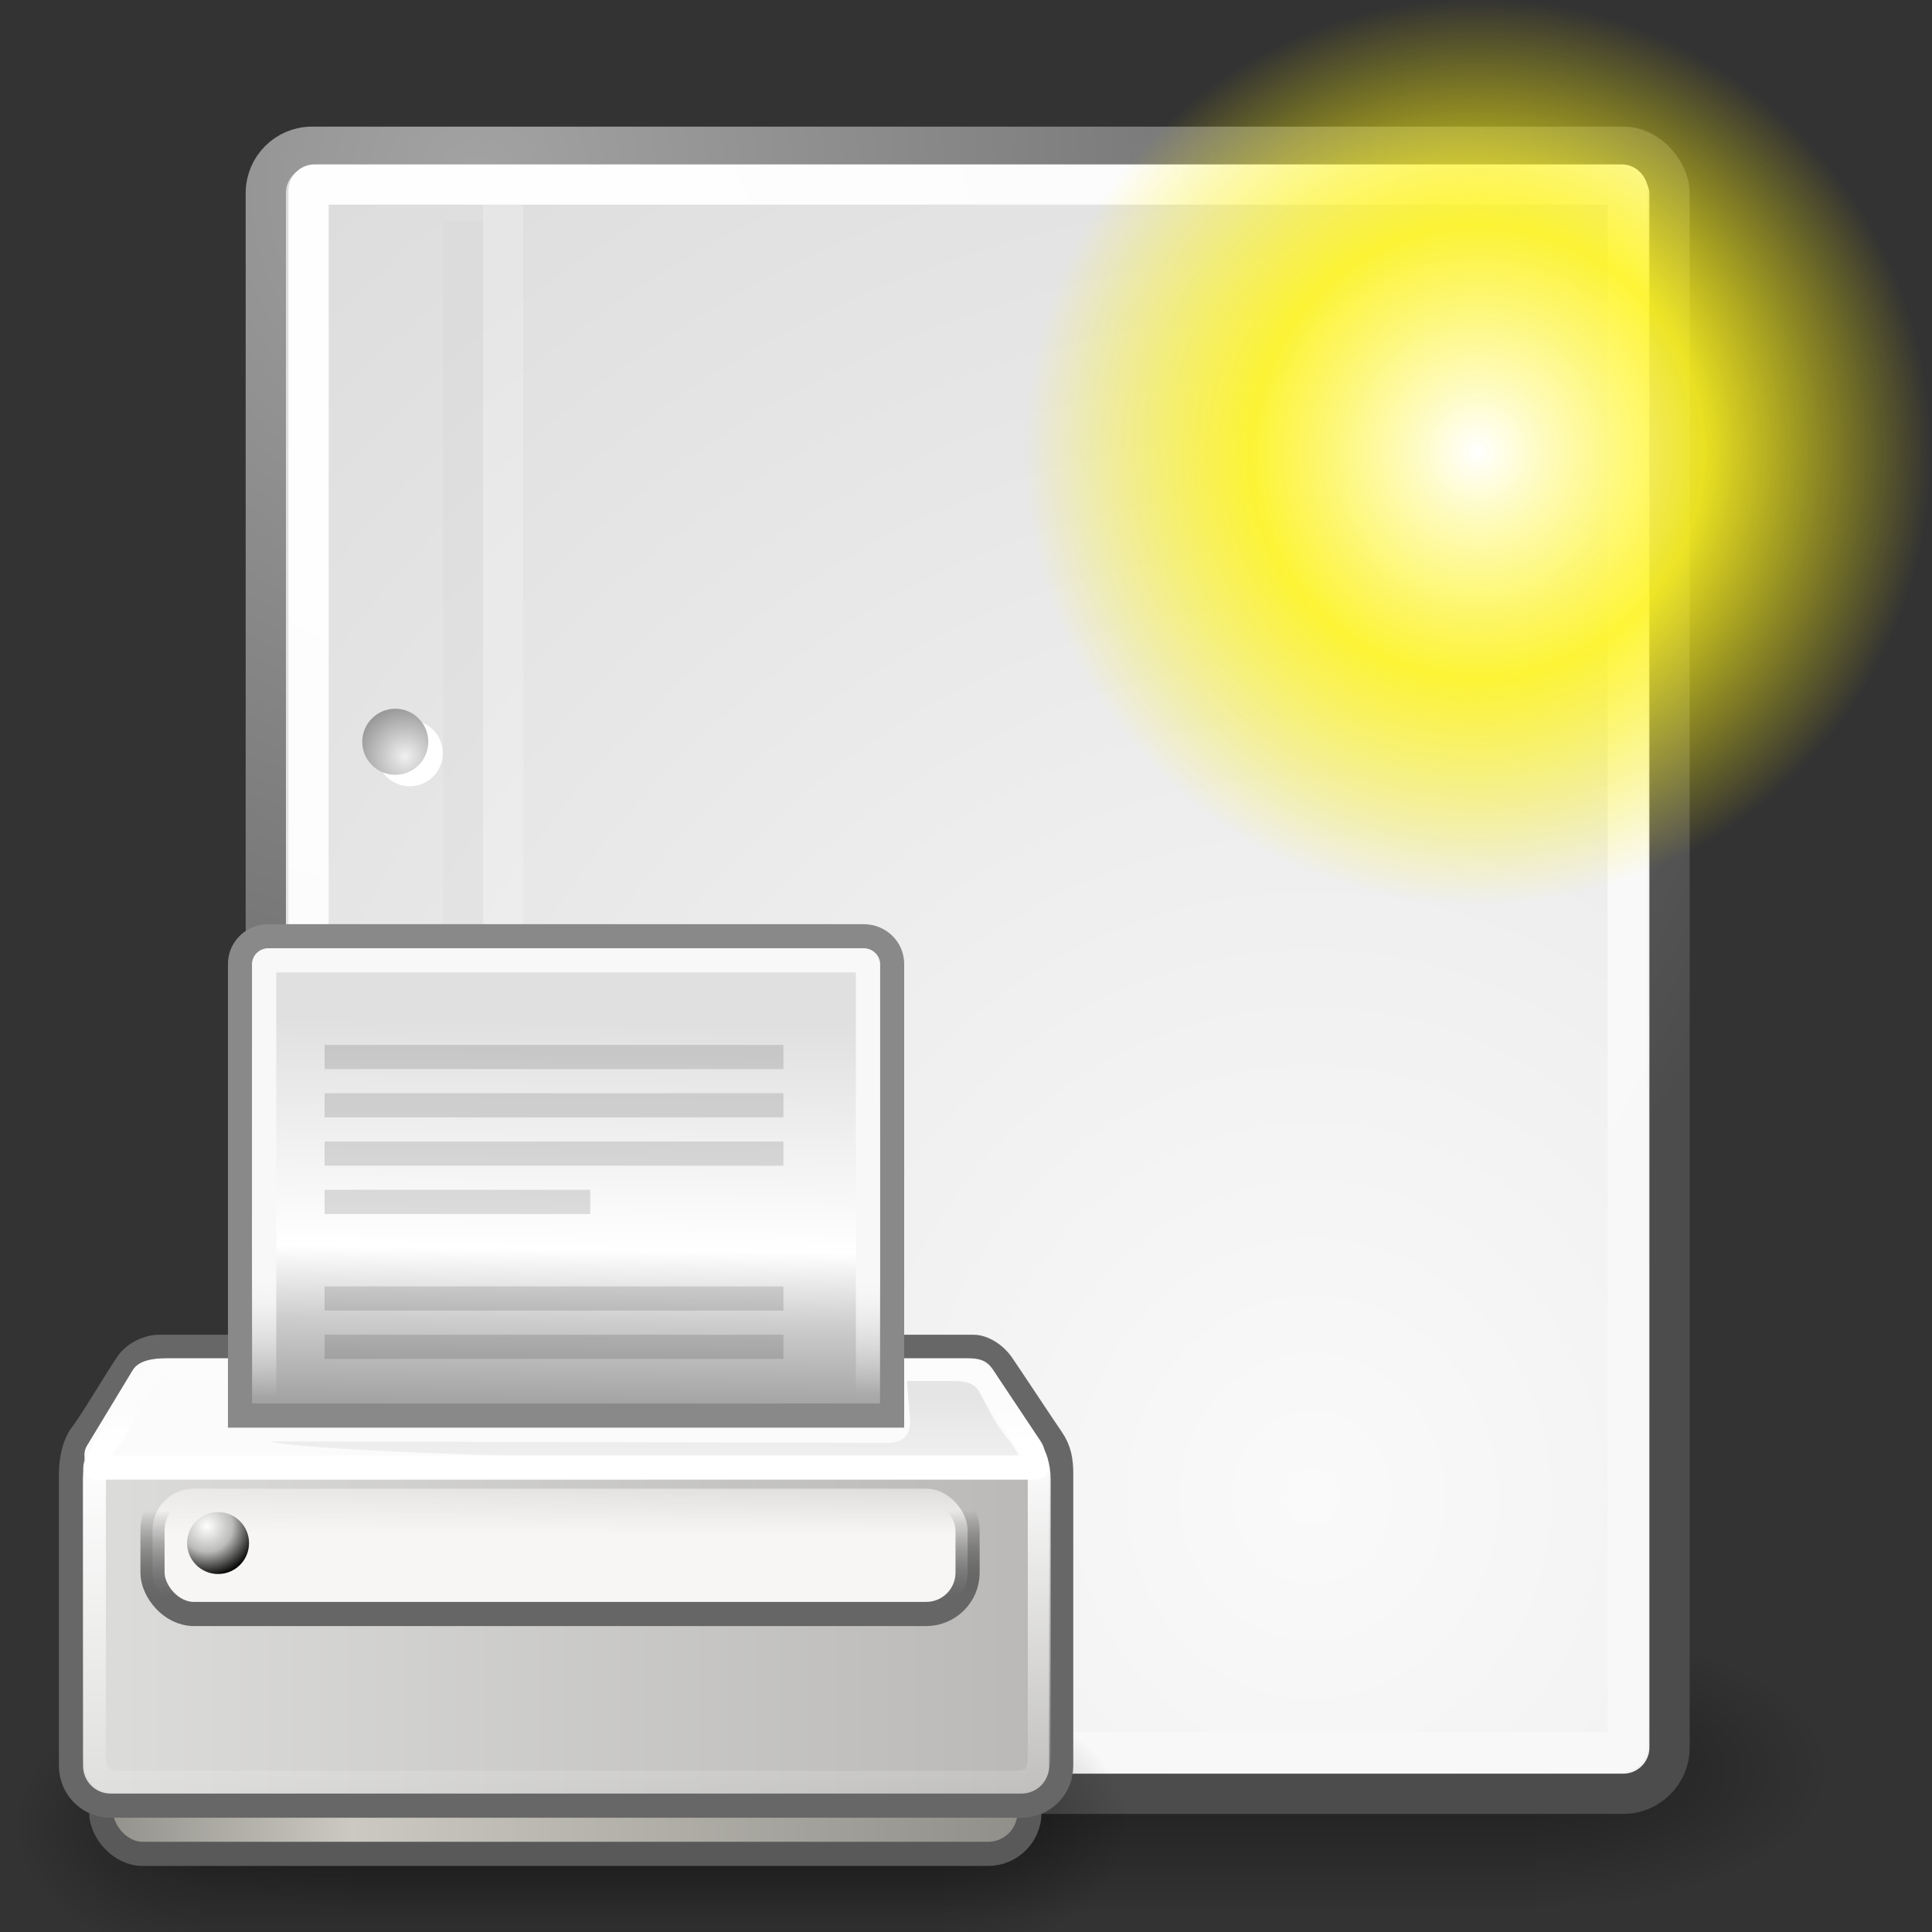 <?xml version="1.0" encoding="UTF-8" standalone="no"?>
<!-- Created with Inkscape (http://www.inkscape.org/) -->

<svg
   xmlns:dc="http://purl.org/dc/elements/1.1/"
   xmlns:cc="http://creativecommons.org/ns#"
   xmlns:rdf="http://www.w3.org/1999/02/22-rdf-syntax-ns#"
   xmlns:svg="http://www.w3.org/2000/svg"
   xmlns="http://www.w3.org/2000/svg"
   xmlns:xlink="http://www.w3.org/1999/xlink"
   xmlns:sodipodi="http://sodipodi.sourceforge.net/DTD/sodipodi-0.dtd"
   xmlns:inkscape="http://www.inkscape.org/namespaces/inkscape"
   width="48px"
   height="48px"
   id="svg249"
   sodipodi:version="0.32"
   inkscape:version="0.48.1 r9760"
   sodipodi:docname="tryton-print-open.svg"
   inkscape:export-filename="/home/jimmac/gfx/novell/pdes/trunk/docs/BIGmime-text.png"
   inkscape:export-xdpi="240.00000"
   inkscape:export-ydpi="240.00000"
   inkscape:output_extension="org.inkscape.output.svg.inkscape"
   version="1.1">
  <rect width="100%" height="100%" fill="#333333" stroke="none"/>
  <defs
     id="defs3">
    <inkscape:perspective
       sodipodi:type="inkscape:persp3d"
       inkscape:vp_x="0 : 24 : 1"
       inkscape:vp_y="0 : 1000 : 0"
       inkscape:vp_z="48 : 24 : 1"
       inkscape:persp3d-origin="24 : 16 : 1"
       id="perspective69" />
    <radialGradient
       inkscape:collect="always"
       xlink:href="#linearGradient5060"
       id="radialGradient5031"
       gradientUnits="userSpaceOnUse"
       gradientTransform="matrix(-2.774,0,0,1.97,112.762,-872.885)"
       cx="605.714"
       cy="486.648"
       fx="605.714"
       fy="486.648"
       r="117.143" />
    <linearGradient
       inkscape:collect="always"
       id="linearGradient5060">
      <stop
         style="stop-color:black;stop-opacity:1;"
         offset="0"
         id="stop5062" />
      <stop
         style="stop-color:black;stop-opacity:0;"
         offset="1"
         id="stop5064" />
    </linearGradient>
    <radialGradient
       inkscape:collect="always"
       xlink:href="#linearGradient5060"
       id="radialGradient5029"
       gradientUnits="userSpaceOnUse"
       gradientTransform="matrix(2.774,0,0,1.97,-1891.633,-872.885)"
       cx="605.714"
       cy="486.648"
       fx="605.714"
       fy="486.648"
       r="117.143" />
    <linearGradient
       id="linearGradient5048">
      <stop
         style="stop-color:black;stop-opacity:0;"
         offset="0"
         id="stop5050" />
      <stop
         id="stop5056"
         offset="0.5"
         style="stop-color:black;stop-opacity:1;" />
      <stop
         style="stop-color:black;stop-opacity:0;"
         offset="1"
         id="stop5052" />
    </linearGradient>
    <linearGradient
       inkscape:collect="always"
       xlink:href="#linearGradient5048"
       id="linearGradient5027"
       gradientUnits="userSpaceOnUse"
       gradientTransform="matrix(2.774,0,0,1.97,-1892.179,-872.885)"
       x1="302.857"
       y1="366.648"
       x2="302.857"
       y2="609.505" />
    <linearGradient
       inkscape:collect="always"
       id="linearGradient4542">
      <stop
         style="stop-color:#000000;stop-opacity:1;"
         offset="0"
         id="stop4544" />
      <stop
         style="stop-color:#000000;stop-opacity:0;"
         offset="1"
         id="stop4546" />
    </linearGradient>
    <radialGradient
       inkscape:collect="always"
       xlink:href="#linearGradient4542"
       id="radialGradient4548"
       cx="24.307"
       cy="42.078"
       fx="24.307"
       fy="42.078"
       r="15.822"
       gradientTransform="matrix(1,0,0,0.285,-6.310056e-16,30.089)"
       gradientUnits="userSpaceOnUse" />
    <linearGradient
       id="linearGradient15662">
      <stop
         style="stop-color:#ffffff;stop-opacity:1;"
         offset="0"
         id="stop15664" />
      <stop
         style="stop-color:#f8f8f8;stop-opacity:1;"
         offset="1"
         id="stop15666" />
    </linearGradient>
    <radialGradient
       gradientUnits="userSpaceOnUse"
       fy="64.568"
       fx="20.892"
       r="5.257"
       cy="64.568"
       cx="20.892"
       id="aigrd3">
      <stop
         id="stop15573"
         style="stop-color:#F0F0F0"
         offset="0" />
      <stop
         id="stop15575"
         style="stop-color:#9a9a9a;stop-opacity:1;"
         offset="1" />
    </radialGradient>
    <radialGradient
       gradientUnits="userSpaceOnUse"
       fy="114.568"
       fx="20.892"
       r="5.256"
       cy="114.568"
       cx="20.892"
       id="aigrd2">
      <stop
         id="stop15566"
         style="stop-color:#F0F0F0"
         offset="0" />
      <stop
         id="stop15568"
         style="stop-color:#9a9a9a;stop-opacity:1;"
         offset="1" />
    </radialGradient>
    <linearGradient
       id="linearGradient269">
      <stop
         style="stop-color:#a3a3a3;stop-opacity:1;"
         offset="0"
         id="stop270" />
      <stop
         style="stop-color:#4c4c4c;stop-opacity:1;"
         offset="1"
         id="stop271" />
    </linearGradient>
    <linearGradient
       id="linearGradient259">
      <stop
         style="stop-color:#fafafa;stop-opacity:1;"
         offset="0"
         id="stop260" />
      <stop
         style="stop-color:#bbbbbb;stop-opacity:1;"
         offset="1"
         id="stop261" />
    </linearGradient>
    <linearGradient
       id="linearGradient12512">
      <stop
         style="stop-color:#ffffff;stop-opacity:1;"
         offset="0"
         id="stop12513" />
      <stop
         style="stop-color:#fff520;stop-opacity:0.891;"
         offset="0.5"
         id="stop12517" />
      <stop
         style="stop-color:#fff300;stop-opacity:0;"
         offset="1"
         id="stop12514" />
    </linearGradient>
    <radialGradient
       inkscape:collect="always"
       xlink:href="#linearGradient12512"
       id="radialGradient278"
       gradientUnits="userSpaceOnUse"
       cx="55"
       cy="125"
       fx="55"
       fy="125"
       r="14.375" />
    <radialGradient
       r="37.752"
       fy="3.756"
       fx="8.824"
       cy="3.756"
       cx="8.824"
       gradientTransform="matrix(0.968,0,0,1.033,3.354,0.646)"
       gradientUnits="userSpaceOnUse"
       id="radialGradient15656"
       xlink:href="#linearGradient269"
       inkscape:collect="always" />
    <radialGradient
       r="86.708"
       fy="35.737"
       fx="33.967"
       cy="35.737"
       cx="33.967"
       gradientTransform="scale(0.96,1.041)"
       gradientUnits="userSpaceOnUse"
       id="radialGradient15658"
       xlink:href="#linearGradient259"
       inkscape:collect="always" />
    <radialGradient
       r="38.159"
       fy="7.268"
       fx="8.144"
       cy="7.268"
       cx="8.144"
       gradientTransform="matrix(0.968,0,0,1.033,3.354,0.646)"
       gradientUnits="userSpaceOnUse"
       id="radialGradient15668"
       xlink:href="#linearGradient15662"
       inkscape:collect="always" />
    <radialGradient
       inkscape:collect="always"
       xlink:href="#aigrd2"
       id="radialGradient2283"
       gradientUnits="userSpaceOnUse"
       gradientTransform="matrix(0.23,0,0,0.23,4.614,3.98)"
       cx="20.892"
       cy="114.568"
       fx="20.892"
       fy="114.568"
       r="5.256" />
    <radialGradient
       inkscape:collect="always"
       xlink:href="#aigrd3"
       id="radialGradient2285"
       gradientUnits="userSpaceOnUse"
       gradientTransform="matrix(0.23,0,0,0.23,4.614,3.98)"
       cx="20.892"
       cy="64.568"
       fx="20.892"
       fy="64.568"
       r="5.257" />
    <linearGradient
       id="linearGradient5048-1">
      <stop
         style="stop-color:black;stop-opacity:0;"
         offset="0"
         id="stop5050-7" />
      <stop
         id="stop5056-0"
         offset="0.5"
         style="stop-color:black;stop-opacity:1;" />
      <stop
         style="stop-color:black;stop-opacity:0;"
         offset="1"
         id="stop5052-6" />
    </linearGradient>
    <linearGradient
       inkscape:collect="always"
       id="linearGradient5060-0">
      <stop
         style="stop-color:black;stop-opacity:1;"
         offset="0"
         id="stop5062-4" />
      <stop
         style="stop-color:black;stop-opacity:0;"
         offset="1"
         id="stop5064-1" />
    </linearGradient>
    <linearGradient
       id="linearGradient4668">
      <stop
         id="stop4670"
         offset="0"
         style="stop-color:#8e8d87;stop-opacity:1;" />
      <stop
         style="stop-color:#cbc9c1;stop-opacity:1;"
         offset="0.276"
         id="stop4676" />
      <stop
         id="stop4672"
         offset="1"
         style="stop-color:#8e8d87;stop-opacity:1;" />
    </linearGradient>
    <linearGradient
       id="linearGradient4741">
      <stop
         id="stop4743"
         offset="0"
         style="stop-color:#dcdcda;stop-opacity:1;" />
      <stop
         id="stop4745"
         offset="1"
         style="stop-color:#bab9b7;stop-opacity:1;" />
    </linearGradient>
    <linearGradient
       id="linearGradient4762">
      <stop
         style="stop-color:#ffffff;stop-opacity:0.124;"
         offset="0"
         id="stop4764" />
      <stop
         id="stop4768"
         offset="0.103"
         style="stop-color:#ffffff;stop-opacity:1;" />
      <stop
         style="stop-color:#ffffff;stop-opacity:0;"
         offset="1"
         id="stop4766" />
    </linearGradient>
    <linearGradient
       id="linearGradient259-7">
      <stop
         id="stop260-6"
         offset="0"
         style="stop-color:#e0e0e0;stop-opacity:1;" />
      <stop
         style="stop-color:#ffffff;stop-opacity:1;"
         offset="0.405"
         id="stop4886" />
      <stop
         style="stop-color:#cdcdcd;stop-opacity:1;"
         offset="0.534"
         id="stop4884" />
      <stop
         id="stop261-9"
         offset="1"
         style="stop-color:#494949;stop-opacity:1;" />
    </linearGradient>
    <linearGradient
       id="linearGradient15662-7">
      <stop
         id="stop15664-0"
         offset="0"
         style="stop-color:#ffffff;stop-opacity:0;" />
      <stop
         id="stop15666-3"
         offset="1"
         style="stop-color:#f8f8f8;stop-opacity:1;" />
    </linearGradient>
    <linearGradient
       id="linearGradient4680"
       inkscape:collect="always">
      <stop
         id="stop4682"
         offset="0"
         style="stop-color:#f7f6f5;stop-opacity:1;" />
      <stop
         id="stop4684"
         offset="1"
         style="stop-color:#f7f6f5;stop-opacity:0;" />
    </linearGradient>
    <linearGradient
       id="linearGradient4688">
      <stop
         id="stop4690"
         offset="0"
         style="stop-color:#666666;stop-opacity:1;" />
      <stop
         id="stop4692"
         offset="1"
         style="stop-color:#000000;stop-opacity:0;" />
    </linearGradient>
    <linearGradient
       id="linearGradient4698">
      <stop
         id="stop4700"
         offset="0"
         style="stop-color:#fffffd;stop-opacity:1;" />
      <stop
         style="stop-color:#bbbbb9;stop-opacity:1;"
         offset="0.5"
         id="stop4706" />
      <stop
         id="stop4702"
         offset="1"
         style="stop-color:#000000;stop-opacity:1;" />
    </linearGradient>
    <linearGradient
       id="linearGradient4733">
      <stop
         id="stop4735"
         offset="0"
         style="stop-color:#000000;stop-opacity:0.237;" />
      <stop
         id="stop4737"
         offset="1"
         style="stop-color:#000000;stop-opacity:0;" />
    </linearGradient>
    <linearGradient
       inkscape:collect="always"
       xlink:href="#linearGradient5048-1"
       id="linearGradient35618"
       gradientUnits="userSpaceOnUse"
       gradientTransform="matrix(2.774,0,0,1.97,-1892.179,-872.885)"
       x1="302.857"
       y1="366.648"
       x2="302.857"
       y2="609.505" />
    <radialGradient
       inkscape:collect="always"
       xlink:href="#linearGradient5060-0"
       id="radialGradient35620"
       gradientUnits="userSpaceOnUse"
       gradientTransform="matrix(2.774,0,0,1.97,-1891.633,-872.885)"
       cx="605.714"
       cy="486.648"
       fx="605.714"
       fy="486.648"
       r="117.143" />
    <radialGradient
       inkscape:collect="always"
       xlink:href="#linearGradient5060-0"
       id="radialGradient35622"
       gradientUnits="userSpaceOnUse"
       gradientTransform="matrix(-2.774,0,0,1.97,112.762,-872.885)"
       cx="605.714"
       cy="486.648"
       fx="605.714"
       fy="486.648"
       r="117.143" />
    <linearGradient
       inkscape:collect="always"
       xlink:href="#linearGradient4668"
       id="linearGradient35624"
       gradientUnits="userSpaceOnUse"
       gradientTransform="matrix(2.303,0,0,0.438,0,0.584)"
       x1="1.846"
       y1="88.295"
       x2="18.972"
       y2="88.295" />
    <linearGradient
       inkscape:collect="always"
       xlink:href="#linearGradient4741"
       id="linearGradient35626"
       gradientUnits="userSpaceOnUse"
       gradientTransform="matrix(2.292,0,0,0.434,0.089,2)"
       x1="1.846"
       y1="88.295"
       x2="18.972"
       y2="88.295" />
    <linearGradient
       inkscape:collect="always"
       xlink:href="#linearGradient4762"
       id="linearGradient35628"
       gradientUnits="userSpaceOnUse"
       gradientTransform="matrix(1.493,0,0,0.669,0.082,2)"
       x1="15.388"
       y1="32.539"
       x2="15.488"
       y2="58.831" />
    <linearGradient
       inkscape:collect="always"
       xlink:href="#linearGradient259-7"
       id="linearGradient35630"
       gradientUnits="userSpaceOnUse"
       gradientTransform="matrix(0.946,0,0,1.076,0.05,4.095)"
       x1="25.057"
       y1="3.679"
       x2="24.79"
       y2="25.247" />
    <linearGradient
       inkscape:collect="always"
       xlink:href="#linearGradient15662-7"
       id="linearGradient35632"
       gradientUnits="userSpaceOnUse"
       gradientTransform="matrix(1.199,0,0,0.854,-0.143,2.035)"
       x1="20.771"
       y1="25.14"
       x2="20.718"
       y2="19.337" />
    <linearGradient
       inkscape:collect="always"
       xlink:href="#linearGradient4680"
       id="linearGradient35634"
       gradientUnits="userSpaceOnUse"
       gradientTransform="matrix(2.37,0,0,0.422,0,2)"
       x1="10.338"
       y1="64.652"
       x2="10.338"
       y2="54.136" />
    <linearGradient
       inkscape:collect="always"
       xlink:href="#linearGradient4688"
       id="linearGradient35636"
       gradientUnits="userSpaceOnUse"
       gradientTransform="matrix(2.37,0,0,0.422,0,2)"
       x1="9.732"
       y1="70.725"
       x2="9.705"
       y2="62.282" />
    <radialGradient
       inkscape:collect="always"
       xlink:href="#linearGradient4698"
       id="radialGradient35638"
       gradientUnits="userSpaceOnUse"
       cx="9.13"
       cy="26.926"
       fx="9.13"
       fy="26.926"
       r="2.123" />
    <linearGradient
       inkscape:collect="always"
       xlink:href="#linearGradient4733"
       id="linearGradient35640"
       gradientUnits="userSpaceOnUse"
       gradientTransform="matrix(2.772,0,0,0.361,0.619,2.884)"
       x1="9.87"
       y1="57.228"
       x2="9.913"
       y2="72.064" />
  </defs>
  <sodipodi:namedview
     id="base"
     pagecolor="#ffffff"
     bordercolor="#666666"
     borderopacity="0.329"
     inkscape:pageopacity="0.0"
     inkscape:pageshadow="2"
     inkscape:zoom="5.6568542"
     inkscape:cx="13.867684"
     inkscape:cy="22.33948"
     inkscape:current-layer="layer4"
     showgrid="false"
     inkscape:grid-bbox="true"
     inkscape:document-units="px"
     inkscape:window-width="652"
     inkscape:window-height="588"
     inkscape:window-x="166"
     inkscape:window-y="151"
     inkscape:showpageshadow="false"
     inkscape:window-maximized="0" />
  <g
     inkscape:label="Shadow"
     id="layer6"
     inkscape:groupmode="layer" />
  <g
     id="layer1"
     inkscape:label="Base"
     inkscape:groupmode="layer"
     style="display:inline" />
  <g
     inkscape:groupmode="layer"
     id="layer4"
     inkscape:label="new"
     style="display:inline">
    <g
       id="g35349">
      <g
         transform="matrix(0.022,0,0,0.015,43.008,42.685)"
         id="g5022"
         style="display:inline">
        <rect
           style="opacity:0.402;color:black;fill:url(#linearGradient5027);fill-opacity:1;fill-rule:nonzero;stroke:none;stroke-width:1;stroke-linecap:round;stroke-linejoin:miter;marker:none;marker-start:none;marker-mid:none;marker-end:none;stroke-miterlimit:4;stroke-dasharray:none;stroke-dashoffset:0;stroke-opacity:1;visibility:visible;display:inline;overflow:visible"
           id="rect4173"
           width="1339.633"
           height="478.357"
           x="-1559.252"
           y="-150.697" />
        <path
           style="opacity:0.402;color:black;fill:url(#radialGradient5029);fill-opacity:1;fill-rule:nonzero;stroke:none;stroke-width:1;stroke-linecap:round;stroke-linejoin:miter;marker:none;marker-start:none;marker-mid:none;marker-end:none;stroke-miterlimit:4;stroke-dasharray:none;stroke-dashoffset:0;stroke-opacity:1;visibility:visible;display:inline;overflow:visible"
           d="M -219.619,-150.68 C -219.619,-150.68 -219.619,327.65 -219.619,327.65 C -76.745,328.551 125.781,220.481 125.781,88.454 C 125.781,-43.572 -33.655,-150.68 -219.619,-150.68 z "
           id="path5058"
           sodipodi:nodetypes="cccc" />
        <path
           sodipodi:nodetypes="cccc"
           id="path5018"
           d="M -1559.252,-150.68 C -1559.252,-150.68 -1559.252,327.65 -1559.252,327.65 C -1702.127,328.551 -1904.652,220.481 -1904.652,88.454 C -1904.652,-43.572 -1745.216,-150.68 -1559.252,-150.68 z "
           style="opacity:0.402;color:black;fill:url(#radialGradient5031);fill-opacity:1;fill-rule:nonzero;stroke:none;stroke-width:1;stroke-linecap:round;stroke-linejoin:miter;marker:none;marker-start:none;marker-mid:none;marker-end:none;stroke-miterlimit:4;stroke-dasharray:none;stroke-dashoffset:0;stroke-opacity:1;visibility:visible;display:inline;overflow:visible" />
      </g>
      <rect
         style="display:block;color:#000000;fill:url(#radialGradient15658);fill-opacity:1;fill-rule:nonzero;stroke:url(#radialGradient15656);stroke-width:1;stroke-linecap:round;stroke-linejoin:round;stroke-miterlimit:4;stroke-dashoffset:0;stroke-opacity:1;marker:none;marker-start:none;marker-mid:none;marker-end:none;visibility:visible;overflow:visible"
         id="rect15391"
         width="34.875"
         height="40.92"
         x="6.604"
         y="3.646"
         ry="1.149" />
      <rect
         style="display:block;color:#000000;fill:none;fill-opacity:1;fill-rule:nonzero;stroke:url(#radialGradient15668);stroke-width:1;stroke-linecap:round;stroke-linejoin:round;stroke-miterlimit:4;stroke-dashoffset:0;stroke-opacity:1;marker:none;marker-start:none;marker-mid:none;marker-end:none;visibility:visible;overflow:visible"
         id="rect15660"
         width="32.776"
         height="38.946"
         x="7.666"
         y="4.584"
         ry="0.149"
         rx="0.149" />
      <g
         transform="translate(0.646,-0.038)"
         id="g2270"
         style="display:inline">
        <g
           id="g1440"
           style="fill:#ffffff;fill-opacity:1;fill-rule:nonzero;stroke:#000000;stroke-miterlimit:4"
           transform="matrix(0.23,0,0,0.23,4.967,4.245)">
          <radialGradient
             id="radialGradient1442"
             cx="20.892"
             cy="114.568"
             r="5.256"
             fx="20.892"
             fy="114.568"
             gradientUnits="userSpaceOnUse">
            <stop
               offset="0"
               style="stop-color:#F0F0F0"
               id="stop1444" />
            <stop
               offset="1"
               style="stop-color:#474747"
               id="stop1446" />
          </radialGradient>
          <path
             style="stroke:none"
             d="M 23.428,113.07 C 23.428,115.043 21.828,116.642 19.855,116.642 C 17.881,116.642 16.282,115.042 16.282,113.07 C 16.282,111.096 17.882,109.497 19.855,109.497 C 21.828,109.497 23.428,111.097 23.428,113.07 z "
             id="path1448" />
          <radialGradient
             id="radialGradient1450"
             cx="20.892"
             cy="64.568"
             r="5.257"
             fx="20.892"
             fy="64.568"
             gradientUnits="userSpaceOnUse">
            <stop
               offset="0"
               style="stop-color:#F0F0F0"
               id="stop1452" />
            <stop
               offset="1"
               style="stop-color:#474747"
               id="stop1454" />
          </radialGradient>
          <path
             style="stroke:none"
             d="M 23.428,63.07 C 23.428,65.043 21.828,66.643 19.855,66.643 C 17.881,66.643 16.282,65.043 16.282,63.07 C 16.282,61.096 17.882,59.497 19.855,59.497 C 21.828,59.497 23.428,61.097 23.428,63.07 z "
             id="path1456" />
        </g>
        <path
           style="fill:url(#radialGradient2283);fill-rule:nonzero;stroke:none;stroke-miterlimit:4"
           d="M 9.995,29.952 C 9.995,30.406 9.627,30.773 9.174,30.773 C 8.721,30.773 8.354,30.405 8.354,29.952 C 8.354,29.499 8.721,29.132 9.174,29.132 C 9.627,29.132 9.995,29.499 9.995,29.952 z "
           id="path15570" />
        <path
           style="fill:url(#radialGradient2285);fill-rule:nonzero;stroke:none;stroke-miterlimit:4"
           d="M 9.995,18.467 C 9.995,18.92 9.627,19.288 9.174,19.288 C 8.721,19.288 8.354,18.92 8.354,18.467 C 8.354,18.014 8.721,17.646 9.174,17.646 C 9.627,17.646 9.995,18.014 9.995,18.467 z "
           id="path15577" />
      </g>
      <path
         style="display:inline;fill:none;fill-opacity:0.75;fill-rule:evenodd;stroke:#000000;stroke-width:0.989;stroke-linecap:butt;stroke-linejoin:miter;stroke-miterlimit:4;stroke-opacity:0.018"
         d="M 11.506,5.494 L 11.506,43.401"
         id="path15672"
         sodipodi:nodetypes="cc" />
      <path
         style="display:inline;fill:none;fill-opacity:0.75;fill-rule:evenodd;stroke:#ffffff;stroke-width:1;stroke-linecap:butt;stroke-linejoin:miter;stroke-miterlimit:4;stroke-opacity:0.205"
         d="M 12.5,5.021 L 12.5,43.038"
         id="path15674"
         sodipodi:nodetypes="cc" />
      <path
         inkscape:export-ydpi="33.852203"
         inkscape:export-xdpi="33.852203"
         inkscape:export-filename="/home/jimmac/ximian_art/icons/nautilus/suse93/stock_new-16.png"
         transform="matrix(0.783,0,0,0.783,-6.341,-86.652)"
         d="M 69.375 125 A 14.375 14.375 0 1 1  40.625,125 A 14.375 14.375 0 1 1  69.375 125 z"
         sodipodi:ry="14.375000"
         sodipodi:rx="14.375000"
         sodipodi:cy="125.00000"
         sodipodi:cx="55.000000"
         id="path12511"
         style="color:#000000;fill:url(#radialGradient278);fill-opacity:1;fill-rule:nonzero;stroke:none;stroke-width:1.25;stroke-linecap:butt;stroke-linejoin:round;stroke-miterlimit:4;stroke-dashoffset:0;stroke-opacity:1;marker:none;marker-start:none;marker-mid:none;marker-end:none;visibility:visible;display:block"
         sodipodi:type="arc" />
    </g>
    <g
       transform="matrix(0.6,0,0,0.6,-0.336,20.561)"
       id="g3211">
      <g
         id="g6707"
         transform="matrix(0.023,0,0,0.023,44.685,39.361)">
        <rect
           y="-150.697"
           x="-1559.252"
           height="478.357"
           width="1339.633"
           id="rect6709"
           style="opacity:0.402;color:#000000;fill:url(#linearGradient35618);fill-opacity:1;fill-rule:nonzero;stroke:none;stroke-width:1;marker:none;visibility:visible;display:inline;overflow:visible" />
        <path
           inkscape:connector-curvature="0"
           sodipodi:nodetypes="cccc"
           id="path6711"
           d="m -219.619,-150.68 c 0,0 0,478.331 0,478.331 142.874,0.9 345.4,-107.17 345.4,-239.196 0,-132.027 -159.437,-239.135 -345.4,-239.135 z"
           style="opacity:0.402;color:#000000;fill:url(#radialGradient35620);fill-opacity:1;fill-rule:nonzero;stroke:none;stroke-width:1;marker:none;visibility:visible;display:inline;overflow:visible" />
        <path
           inkscape:connector-curvature="0"
           style="opacity:0.402;color:#000000;fill:url(#radialGradient35622);fill-opacity:1;fill-rule:nonzero;stroke:none;stroke-width:1;marker:none;visibility:visible;display:inline;overflow:visible"
           d="m -1559.252,-150.68 c 0,0 0,478.331 0,478.331 -142.874,0.9 -345.4,-107.17 -345.4,-239.196 0,-132.027 159.437,-239.135 345.4,-239.135 z"
           id="path6713"
           sodipodi:nodetypes="cccc" />
      </g>
      <rect
         style="fill:url(#linearGradient35624);fill-opacity:1;stroke:#595959;stroke-width:1;stroke-miterlimit:4;stroke-opacity:1"
         id="rect4652"
         width="38.438"
         height="6.492"
         x="4.75"
         y="36.004"
         rx="1.712"
         ry="1.712" />
      <path
         inkscape:connector-curvature="0"
         style="color:#000000;fill:url(#linearGradient35626);fill-opacity:1;fill-rule:nonzero;stroke:#676767;stroke-width:1;stroke-linecap:butt;stroke-linejoin:miter;stroke-miterlimit:4;stroke-opacity:1;stroke-dashoffset:0;marker:none;visibility:visible;display:inline;overflow:visible"
         d="m 7.131,21.5 33.74,0 c 0.385,0 0.877,0.288 1.18,0.724 0.303,0.436 1.736,2.61 2.058,3.074 0.322,0.464 0.393,0.904 0.393,1.476 l 0,12.077 c 0,0.914 -0.732,1.649 -1.641,1.649 l -37.721,0 c -0.909,0 -1.641,-0.735 -1.641,-1.649 l 0,-12.077 c 0,-0.494 0.101,-1.202 0.446,-1.653 0.436,-0.569 1.604,-2.548 1.913,-2.968 C 6.166,21.733 6.732,21.5 7.131,21.5 z"
         id="rect4609"
         sodipodi:nodetypes="cssssssssssss" />
      <path
         inkscape:connector-curvature="0"
         style="fill:#fbfbfb;fill-opacity:1;fill-rule:evenodd;stroke:none"
         d="m 7.425,21.976 c -0.503,0 -1.12,0.078 -1.37,0.491 l -1.9,3.138 c -0.282,0.466 0.034,1.263 0.933,1.263 l 37.643,0 c 1.31,0 1.22,-1.01 0.933,-1.44 l -1.768,-2.652 c -0.321,-0.481 -0.437,-0.801 -1.237,-0.801 l -33.234,0 z"
         id="path4718"
         sodipodi:nodetypes="cssssssss" />
      <path
         inkscape:connector-curvature="0"
         sodipodi:nodetypes="cssssssssssss"
         id="path4750"
         d="m 7.605,22.446 32.827,0 c 0.366,0 0.833,0.273 1.121,0.686 0.288,0.413 1.296,2.03 1.602,2.469 0.306,0.439 0.436,0.856 0.436,1.398 l 0,11.281 c 0,0.865 -0.134,1.249 -0.997,1.249 l -37.062,0 c -0.864,0 -1.06,-0.384 -1.06,-1.249 l 0,-11.281 c 0,-0.468 0.221,-1.139 0.549,-1.566 C 5.435,24.894 6.104,23.462 6.397,23.064 6.689,22.667 7.227,22.446 7.605,22.446 z"
         style="color:#000000;fill:none;stroke:url(#linearGradient35628);stroke-width:0.947;stroke-linecap:butt;stroke-linejoin:miter;stroke-miterlimit:4;stroke-opacity:1;stroke-dashoffset:0;marker:none;visibility:visible;display:inline;overflow:visible" />
      <path
         inkscape:connector-curvature="0"
         style="color:#000000;fill:url(#linearGradient35630);fill-opacity:1;fill-rule:nonzero;stroke:#898989;stroke-width:1;stroke-linecap:round;stroke-linejoin:miter;stroke-miterlimit:4;stroke-opacity:1;stroke-dashoffset:0;marker:none;visibility:visible;display:block;overflow:visible"
         d="m 11.673,4.5 24.652,0 c 0.651,0 1.175,0.51 1.175,1.144 l 0,18.704 -27.001,0 0,-18.704 c 0,-0.634 0.524,-1.144 1.175,-1.144 z"
         id="rect15391-2"
         sodipodi:nodetypes="ccccccc" />
      <rect
         rx="0.177"
         ry="0.177"
         y="5.499"
         x="11.499"
         height="18.836"
         width="25.001"
         id="rect15660-3"
         style="color:#000000;fill:none;stroke:url(#linearGradient35632);stroke-width:1;stroke-linecap:round;stroke-linejoin:round;stroke-miterlimit:4;stroke-opacity:1;stroke-dashoffset:0;marker:none;visibility:visible;display:block;overflow:visible" />
      <rect
         style="fill:url(#linearGradient35634);fill-opacity:1;stroke:url(#linearGradient35636);stroke-width:1;stroke-miterlimit:4;stroke-opacity:1"
         id="rect4678"
         width="33.75"
         height="5.188"
         x="6.875"
         y="27.375"
         rx="1.712"
         ry="1.712" />
      <path
         sodipodi:type="arc"
         style="fill:url(#radialGradient35638);fill-opacity:1;stroke:none"
         id="path4696"
         sodipodi:cx="9.5901356"
         sodipodi:cy="27.626486"
         sodipodi:rx="1.281631"
         sodipodi:ry="1.281631"
         d="m 10.872,27.626 c 0,0.708 -0.574,1.282 -1.282,1.282 -0.708,0 -1.282,-0.574 -1.282,-1.282 0,-0.708 0.574,-1.282 1.282,-1.282 0.708,0 1.282,0.574 1.282,1.282 z"
         transform="translate(0,2)" />
      <path
         inkscape:connector-curvature="0"
         style="opacity:0.366;fill:url(#linearGradient35640);fill-opacity:1;fill-rule:evenodd;stroke:none"
         d="m 11.744,25.416 25.562,0.062 c 0.687,0.002 0.988,-0.371 0.938,-1 l -0.125,-1.562 1.866,0 c 0.812,0 0.99,0.193 1.188,0.562 l 0.5,0.938 c 0.527,0.988 1.811,1.974 0.498,1.974 -4.503,0 -28.177,-0.349 -30.427,-0.974 z"
         id="path4731"
         sodipodi:nodetypes="csscssssc" />
      <path
         inkscape:connector-curvature="0"
         sodipodi:nodetypes="cc"
         id="path4760"
         d="m 43.489,26.5 -38.978,0"
         style="fill:none;stroke:#ffffff;stroke-width:1px;stroke-linecap:round;stroke-linejoin:round;stroke-opacity:1" />
      <g
         id="g4849"
         style="opacity:0.436"
         transform="translate(0,2)">
        <rect
           style="color:#000000;fill:#000000;fill-opacity:0.292;fill-rule:nonzero;stroke:none;stroke-width:1;marker:none;visibility:visible;display:inline;overflow:visible"
           id="rect4833"
           width="19"
           height="1"
           x="14"
           y="7" />
        <rect
           y="9"
           x="14"
           height="1"
           width="19"
           id="rect4835"
           style="color:#000000;fill:#000000;fill-opacity:0.292;fill-rule:nonzero;stroke:none;stroke-width:1;marker:none;visibility:visible;display:inline;overflow:visible" />
        <rect
           style="color:#000000;fill:#000000;fill-opacity:0.292;fill-rule:nonzero;stroke:none;stroke-width:1;marker:none;visibility:visible;display:inline;overflow:visible"
           id="rect4837"
           width="19"
           height="1"
           x="14"
           y="11" />
        <rect
           y="13"
           x="14"
           height="1"
           width="11"
           id="rect4839"
           style="color:#000000;fill:#000000;fill-opacity:0.292;fill-rule:nonzero;stroke:none;stroke-width:1;marker:none;visibility:visible;display:inline;overflow:visible" />
        <rect
           y="17"
           x="14"
           height="1"
           width="19"
           id="rect4843"
           style="color:#000000;fill:#000000;fill-opacity:0.292;fill-rule:nonzero;stroke:none;stroke-width:1;marker:none;visibility:visible;display:inline;overflow:visible" />
        <rect
           style="color:#000000;fill:#000000;fill-opacity:0.292;fill-rule:nonzero;stroke:none;stroke-width:1;marker:none;visibility:visible;display:inline;overflow:visible"
           id="rect4845"
           width="19"
           height="1"
           x="14"
           y="19" />
      </g>
    </g>
  </g>
</svg>
